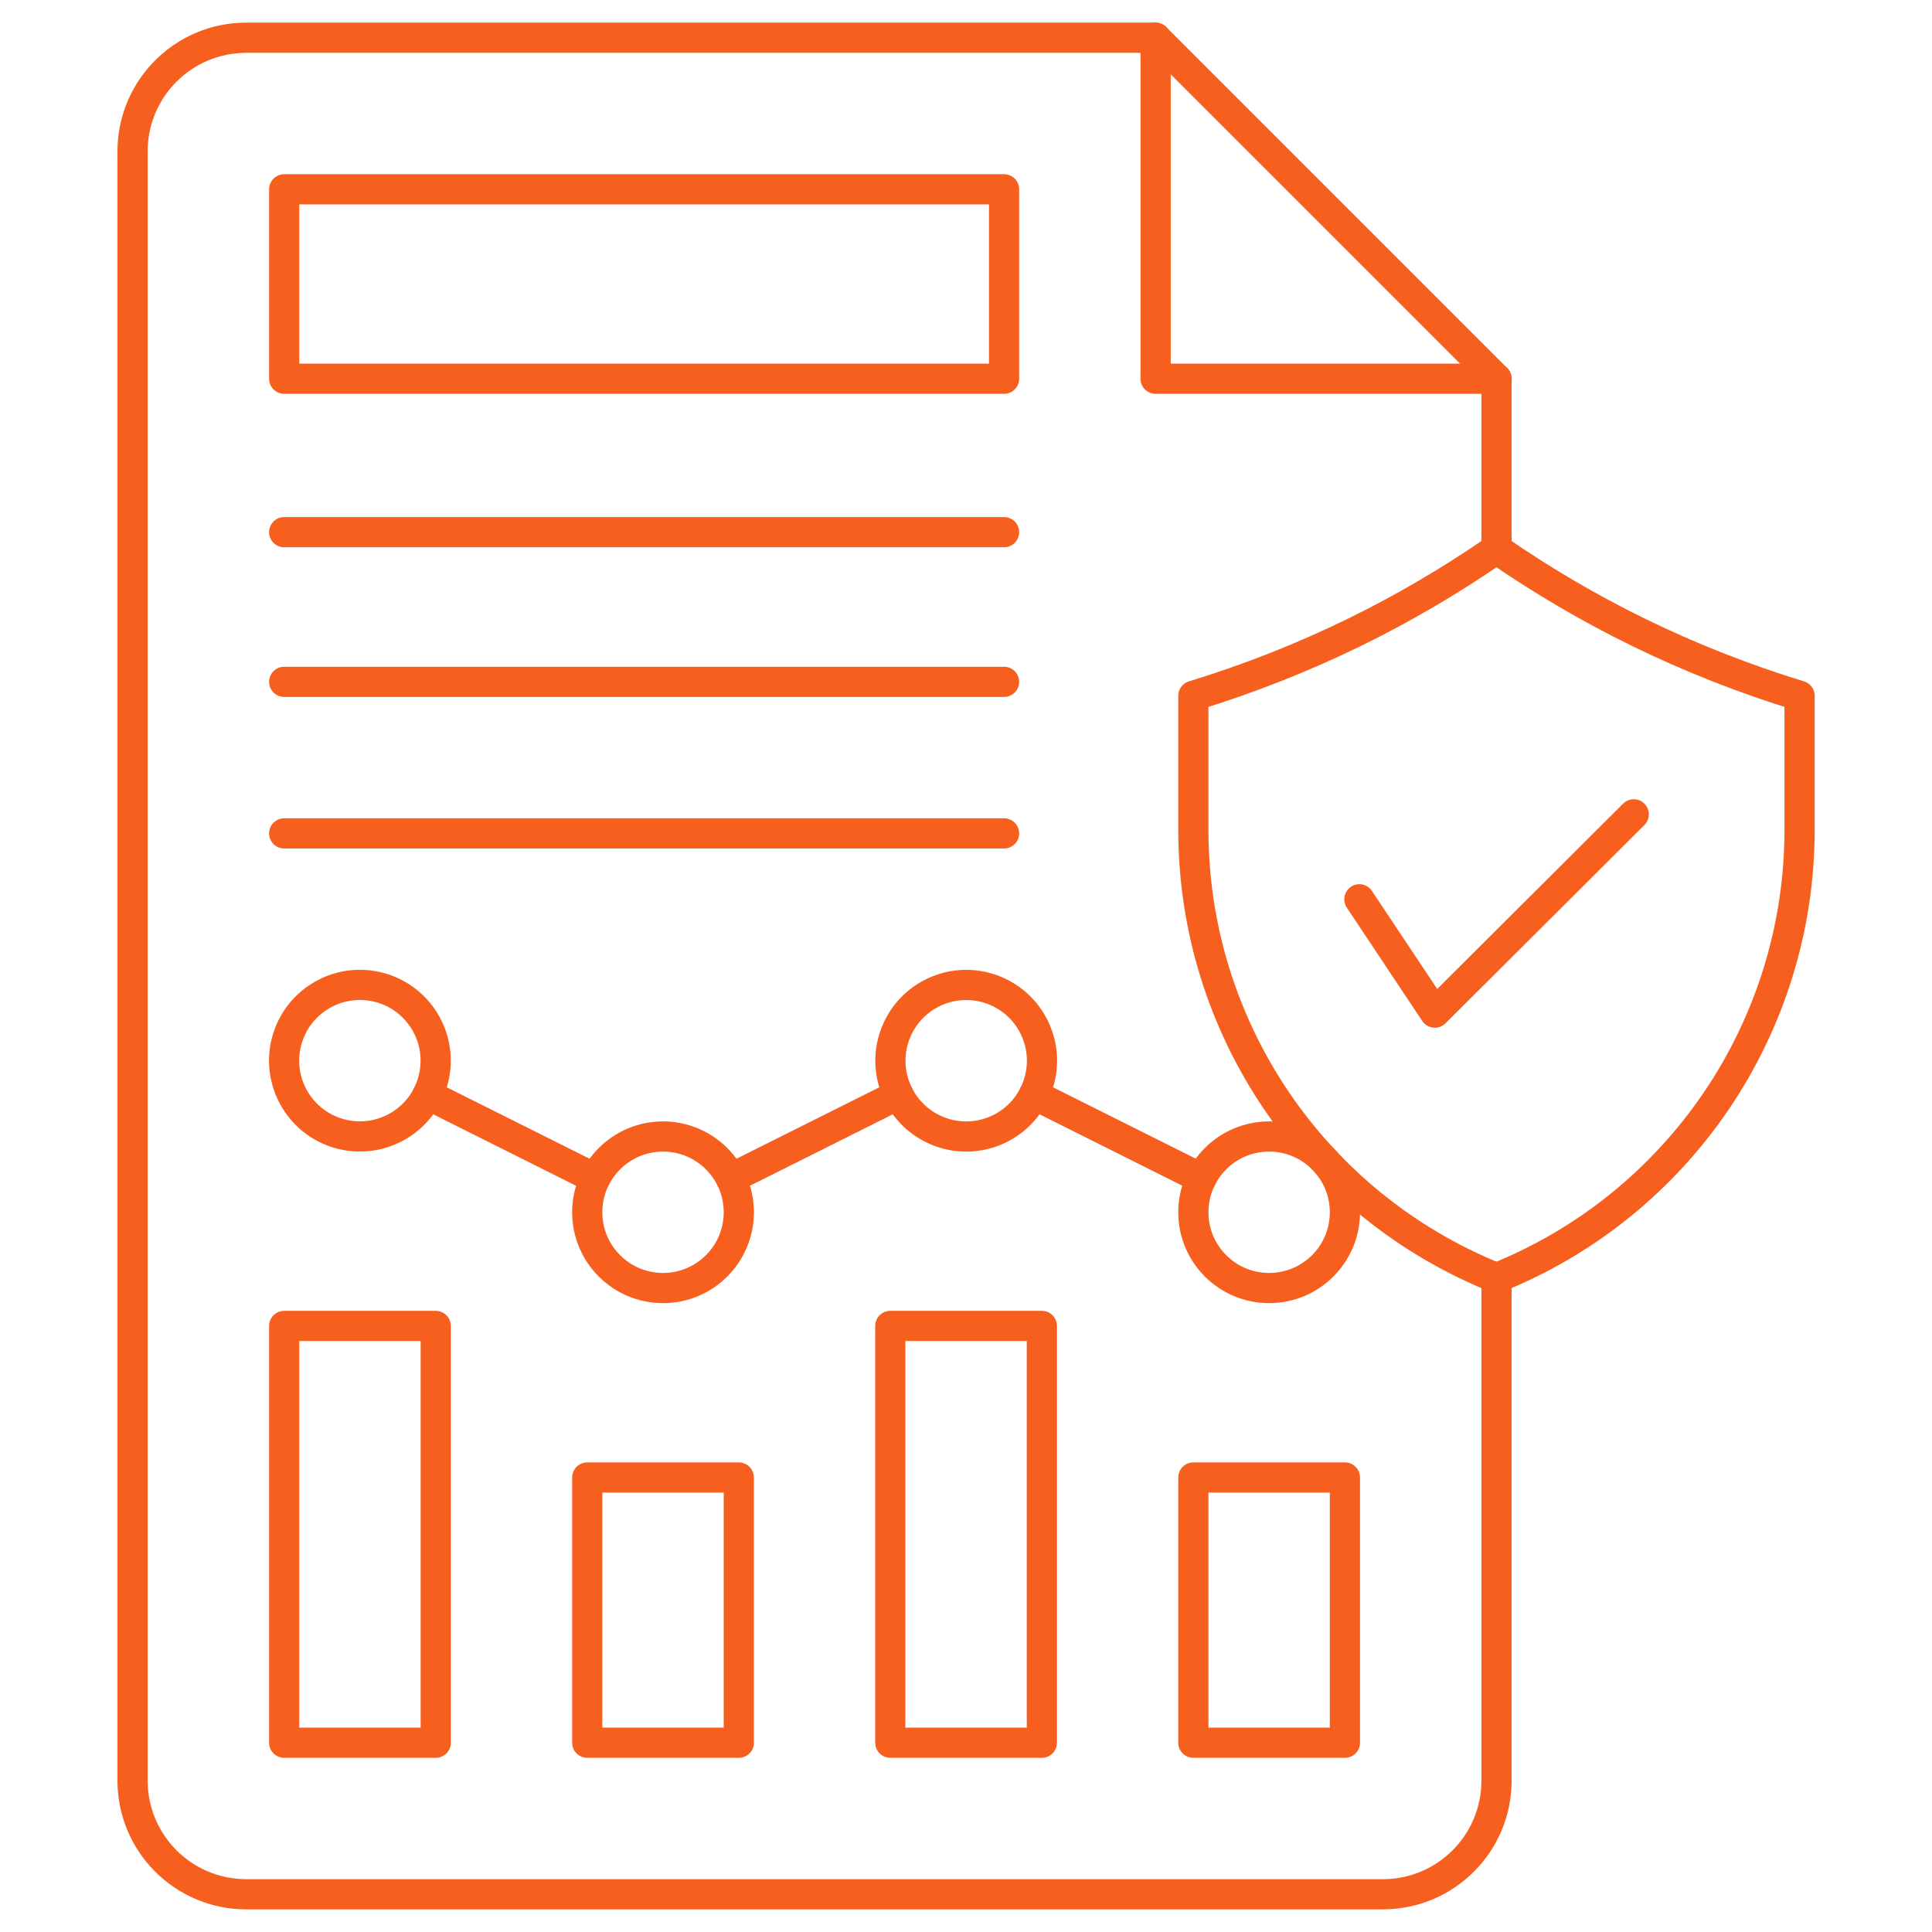 <svg width="64" height="64" viewBox="0 0 64 64" fill="none" xmlns="http://www.w3.org/2000/svg">
<path d="M49.574 42.334V58.985C49.574 61.065 47.889 62.75 45.809 62.75H8.156C6.076 62.75 4.391 61.064 4.391 58.985V5.015C4.391 2.936 6.076 1.25 8.156 1.25H38.278L49.574 12.546V18.186" stroke="#F75F1E" stroke-miterlimit="10" stroke-linecap="round" stroke-linejoin="round"/>
<path d="M38.281 1.25V12.546H49.577" stroke="#F75F1E" stroke-miterlimit="10" stroke-linecap="round" stroke-linejoin="round"/>
<path d="M59.613 23.049V27.488C59.613 34.05 55.612 39.913 49.572 42.335C43.533 39.913 39.531 34.05 39.531 27.488V23.049C41.36 22.49 43.145 21.787 44.859 20.95C46.495 20.151 48.074 19.224 49.572 18.186C51.071 19.224 52.65 20.151 54.285 20.95C56 21.787 57.784 22.49 59.613 23.049Z" stroke="#F75F1E" stroke-miterlimit="10" stroke-linecap="round" stroke-linejoin="round"/>
<path d="M45.031 29.79L47.531 33.545L54.12 26.976" stroke="#F75F1E" stroke-miterlimit="10" stroke-linecap="round" stroke-linejoin="round"/>
<path d="M14.364 35.717C14.685 34.369 13.852 33.015 12.504 32.694C11.155 32.373 9.801 33.206 9.48 34.554C9.159 35.903 9.992 37.257 11.34 37.578C12.689 37.899 14.043 37.066 14.364 35.717Z" stroke="#F75F1E" stroke-miterlimit="10" stroke-linecap="round" stroke-linejoin="round"/>
<path d="M21.963 42.668C23.35 42.668 24.474 41.545 24.474 40.158C24.474 38.772 23.35 37.648 21.963 37.648C20.577 37.648 19.453 38.772 19.453 40.158C19.453 41.545 20.577 42.668 21.963 42.668Z" stroke="#F75F1E" stroke-miterlimit="10" stroke-linecap="round" stroke-linejoin="round"/>
<path d="M32.967 37.457C34.248 36.926 34.856 35.458 34.326 34.177C33.795 32.896 32.327 32.288 31.046 32.819C29.765 33.349 29.157 34.818 29.687 36.099C30.218 37.379 31.686 37.988 32.967 37.457Z" stroke="#F75F1E" stroke-miterlimit="10" stroke-linecap="round" stroke-linejoin="round"/>
<path d="M39.8 39.036L34.25 36.26" stroke="#F75F1E" stroke-miterlimit="10" stroke-linecap="round" stroke-linejoin="round"/>
<path d="M29.761 36.26L24.211 39.036" stroke="#F75F1E" stroke-miterlimit="10" stroke-linecap="round" stroke-linejoin="round"/>
<path d="M19.714 39.036L14.164 36.26" stroke="#F75F1E" stroke-miterlimit="10" stroke-linecap="round" stroke-linejoin="round"/>
<path d="M42.041 42.668C43.428 42.668 44.552 41.545 44.552 40.158C44.552 38.772 43.428 37.648 42.041 37.648C40.655 37.648 39.531 38.772 39.531 40.158C39.531 41.545 40.655 42.668 42.041 42.668Z" stroke="#F75F1E" stroke-miterlimit="10" stroke-linecap="round" stroke-linejoin="round"/>
<path d="M14.434 43.923H9.414V57.73H14.434V43.923Z" stroke="#F75F1E" stroke-miterlimit="10" stroke-linecap="round" stroke-linejoin="round"/>
<path d="M24.474 48.944H19.453V57.73H24.474V48.944Z" stroke="#F75F1E" stroke-miterlimit="10" stroke-linecap="round" stroke-linejoin="round"/>
<path d="M34.513 43.923H29.492V57.73H34.513V43.923Z" stroke="#F75F1E" stroke-miterlimit="10" stroke-linecap="round" stroke-linejoin="round"/>
<path d="M44.552 48.944H39.531V57.73H44.552V48.944Z" stroke="#F75F1E" stroke-miterlimit="10" stroke-linecap="round" stroke-linejoin="round"/>
<path d="M33.261 6.271H9.414V12.546H33.261V6.271Z" stroke="#F75F1E" stroke-miterlimit="10" stroke-linecap="round" stroke-linejoin="round"/>
<path d="M9.414 17.629H33.261" stroke="#F75F1E" stroke-miterlimit="10" stroke-linecap="round" stroke-linejoin="round"/>
<path d="M9.414 22.587H33.261" stroke="#F75F1E" stroke-miterlimit="10" stroke-linecap="round" stroke-linejoin="round"/>
<path d="M9.414 27.607H33.261" stroke="#F75F1E" stroke-miterlimit="10" stroke-linecap="round" stroke-linejoin="round"/>
</svg>
